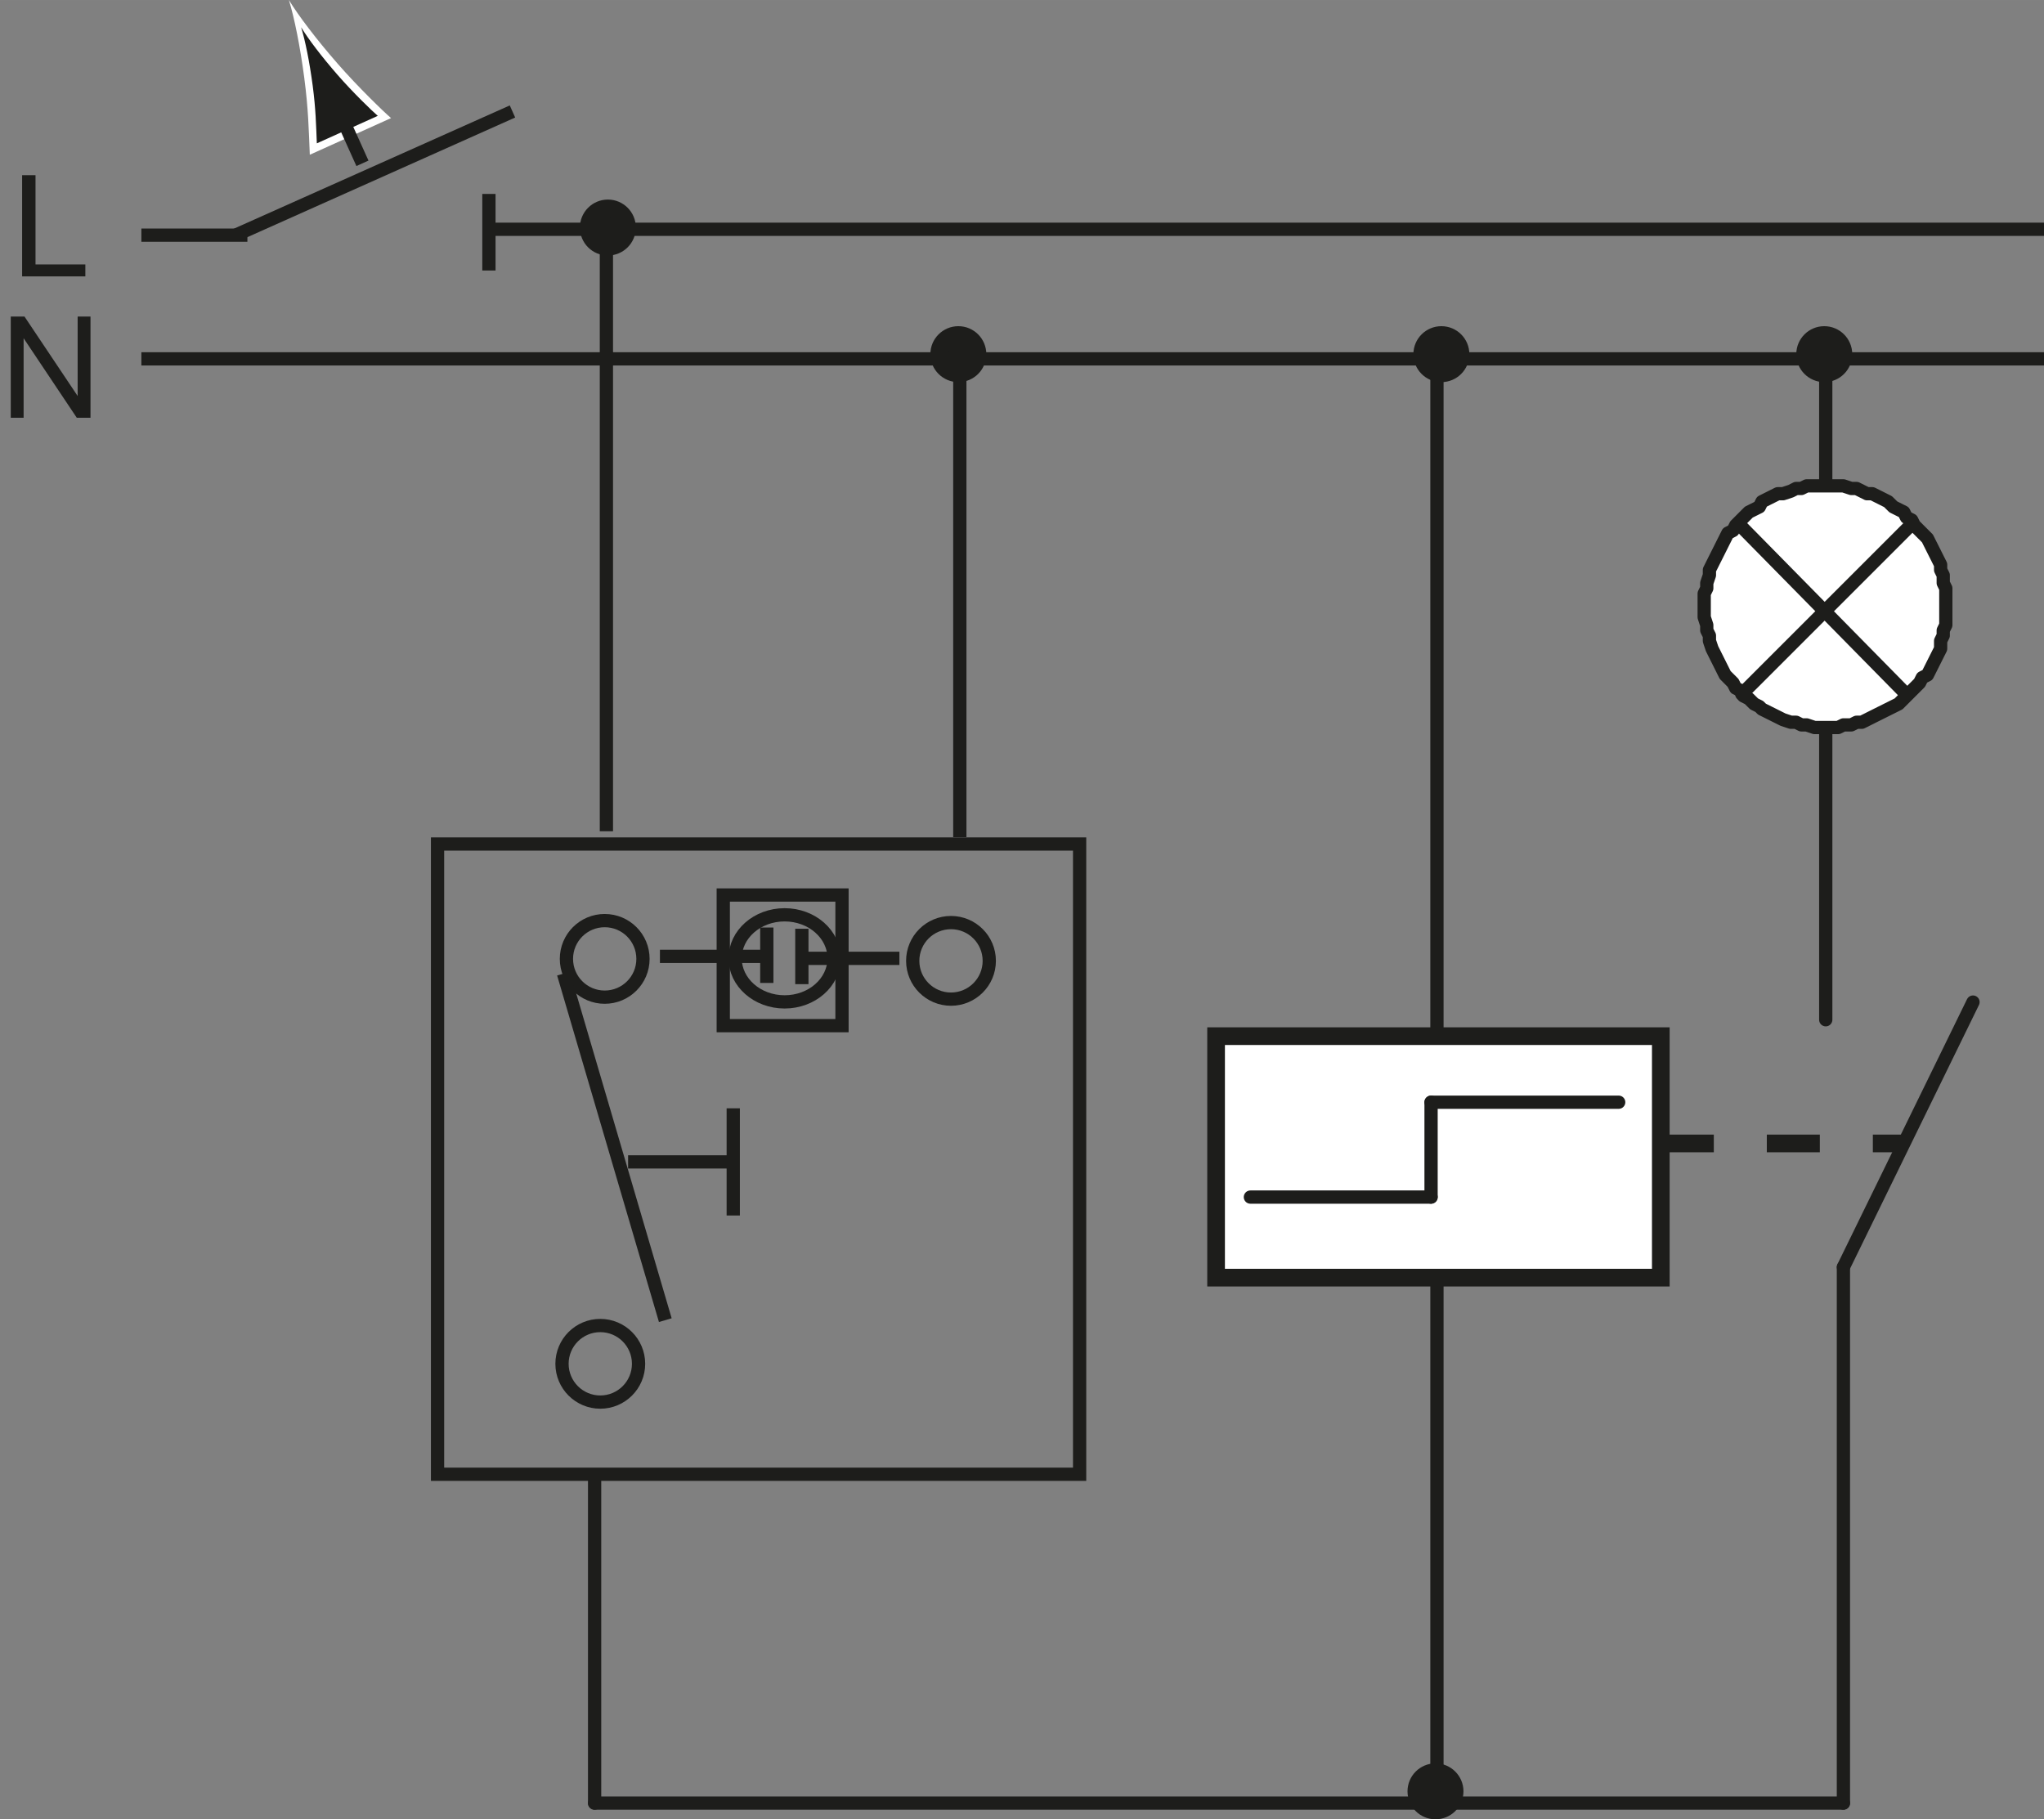 <?xml version="1.0" encoding="UTF-8"?>
<svg id="a" data-name="Ebene 1" xmlns="http://www.w3.org/2000/svg" width="40.804mm" height="36.322mm" viewBox="0 0 115.666 102.96">
  <rect x="0" y="0" width="115.666" height="102.96" fill="#808080" stroke="none"/>
  <g>
    <line x1="8" y1="13.308" x2="14" y2="13.308" fill="none" stroke="#1d1d1b" stroke-width=".75"/>
    <line x1="28" y1="12.975" x2="115.666" y2="12.975" fill="none" stroke="#1d1d1b" stroke-width=".75"/>
    <line x1="27.667" y1="10.975" x2="27.667" y2="15.308" fill="none" stroke="#1d1d1b" stroke-width=".75"/>
    <line x1="8" y1="20.308" x2="115.666" y2="20.308" fill="none" stroke="#1d1d1b" stroke-width=".75"/>
    <path d="m1.252,15.641v-5.727h.758v5.051h2.82v.676H1.252Z" fill="#1d1d1b"/>
    <path d="m.609,23.641v-5.727h.777l3.008,4.496v-4.496h.727v5.727h-.777l-3.008-4.5v4.5h-.727Z" fill="#1d1d1b"/>
    <rect x="24.76" y="47.765" width="36.334" height="35.667" fill="none" stroke="#1d1d1b" stroke-width=".75"/>
    <path d="m36.135,77.181c0,1.197-.971,2.167-2.166,2.167s-2.166-.97-2.166-2.167.969-2.166,2.166-2.166,2.166.97,2.166,2.166Z" fill="none" stroke="#1d1d1b" stroke-width=".75"/>
    <path d="m35.482,12.877c0,.598-.485,1.083-1.084,1.083s-1.083-.485-1.083-1.083.485-1.084,1.083-1.084,1.084.485,1.084,1.084Z" fill="#1d1d1b" stroke="#1d1d1b"/>
    <path d="m36.385,54.265c0,1.197-.971,2.167-2.166,2.167s-2.166-.97-2.166-2.167.969-2.166,2.166-2.166,2.166.97,2.166,2.166Z" fill="none" stroke="#1d1d1b" stroke-width=".75"/>
    <line x1="31.886" y1="55.099" x2="37.648" y2="74.71" fill="none" stroke="#1d1d1b" stroke-width=".75"/>
    <line x1="34.315" y1="47.043" x2="34.315" y2="13.043" fill="none" stroke="#1d1d1b" stroke-width=".75"/>
    <path d="m82.648,20.043c0,.598-.485,1.083-1.083,1.083s-1.084-.485-1.084-1.083.485-1.084,1.084-1.084,1.083.485,1.083,1.084Z" fill="#1d1d1b" stroke="#1d1d1b"/>
    <g>
      <rect x="40.928" y="50.651" width="6.719" height="7.393" fill="none" stroke="#1d1d1b" stroke-width=".75"/>
      <path d="m41.6,54.235c0-1.36,1.253-2.464,2.8-2.464s2.8,1.104,2.8,2.464-1.254,2.464-2.8,2.464-2.8-1.103-2.8-2.464Z" fill="none" stroke="#1d1d1b" stroke-width=".75"/>
      <line x1="45.375" y1="55.696" x2="45.375" y2="52.56" fill="none" stroke="#1d1d1b" stroke-width=".75"/>
      <line x1="43.392" y1="55.627" x2="43.392" y2="52.491" fill="none" stroke="#1d1d1b" stroke-width=".75"/>
      <line x1="45.352" y1="54.235" x2="50.896" y2="54.235" fill="none" stroke="#1d1d1b" stroke-width=".75"/>
      <line x1="37.344" y1="54.123" x2="43.377" y2="54.123" fill="none" stroke="#1d1d1b" stroke-width=".75"/>
    </g>
    <line x1="33.648" y1="83.71" x2="33.648" y2="102.043" fill="none" stroke="#1d1d1b" stroke-linecap="round" stroke-linejoin="round" stroke-width=".75"/>
    <line x1="33.648" y1="102.043" x2="104.315" y2="102.043" fill="none" stroke="#1d1d1b" stroke-linecap="round" stroke-linejoin="round" stroke-width=".75"/>
    <line x1="81.314" y1="101.71" x2="81.314" y2="20.71" fill="none" stroke="#1d1d1b" stroke-width=".75"/>
    <line x1="104.315" y1="102.043" x2="104.315" y2="71.71" fill="none" stroke="#1d1d1b" stroke-linecap="round" stroke-linejoin="round" stroke-width=".75"/>
    <path d="m55.981,54.377c0,1.197-.971,2.167-2.166,2.167s-2.166-.97-2.166-2.167.969-2.166,2.166-2.166,2.166.97,2.166,2.166Z" fill="none" stroke="#1d1d1b" stroke-width=".75"/>
    <line x1="54.314" y1="47.376" x2="54.314" y2="20.71" fill="none" stroke="#1d1d1b" stroke-width=".75"/>
    <path d="m55.314,20.043c0,.598-.485,1.083-1.083,1.083s-1.084-.485-1.084-1.083.485-1.084,1.084-1.084,1.083.485,1.083,1.084Z" fill="#1d1d1b" stroke="#1d1d1b"/>
    <g>
      <rect x="68.816" y="58.639" width="25.166" height="13.666" fill="#fff" stroke="#1d1d1b"/>
      <line x1="70.757" y1="67.746" x2="80.981" y2="67.746" fill="none" stroke="#1d1d1b" stroke-linecap="round" stroke-linejoin="round" stroke-width=".75"/>
      <line x1="80.981" y1="67.746" x2="80.981" y2="62.377" fill="none" stroke="#1d1d1b" stroke-linecap="round" stroke-linejoin="round" stroke-width=".75"/>
      <line x1="80.981" y1="62.377" x2="91.598" y2="62.377" fill="none" stroke="#1d1d1b" stroke-linecap="round" stroke-linejoin="round" stroke-width=".75"/>
    </g>
    <line x1="104.315" y1="71.71" x2="111.648" y2="56.71" fill="none" stroke="#1d1d1b" stroke-linecap="round" stroke-linejoin="round" stroke-width=".75"/>
    <line x1="103.315" y1="57.71" x2="103.315" y2="20.377" fill="none" stroke="#1d1d1b" stroke-linecap="round" stroke-linejoin="round" stroke-width=".75"/>
    <path d="m104.315,20.043c0,.598-.485,1.083-1.084,1.083s-1.083-.485-1.083-1.083.485-1.084,1.083-1.084,1.084.485,1.084,1.084Z" fill="#1d1d1b" stroke="#1d1d1b"/>
    <g>
      <polyline points="103.274 27.496 104.316 27.496 104.761 27.644 105.059 27.644 105.653 27.941 105.949 27.941 106.841 28.389 107.14 28.685 107.733 28.982 107.882 29.28 108.18 29.43 108.327 29.725 109.07 30.469 109.816 31.955 109.816 32.253 109.964 32.551 109.964 32.996 110.11 33.293 110.11 35.374 109.964 35.672 109.964 35.969 109.816 36.267 109.816 36.712 109.07 38.199 108.775 38.348 108.626 38.644 107.437 39.834 105.949 40.577 105.653 40.726 105.355 40.874 105.059 40.874 104.761 41.023 104.316 41.023 104.017 41.172 102.679 41.172 102.234 41.023 101.937 41.023 101.638 40.874 101.343 40.874 100.896 40.726 100.599 40.577 99.706 40.131 99.558 39.983 99.261 39.834 98.962 39.537 98.665 39.389 98.519 39.091 98.22 38.941 98.07 38.644 97.625 38.199 96.882 36.712 96.733 36.267 96.733 35.969 96.583 35.672 96.583 35.374 96.437 34.929 96.437 33.591 96.583 33.293 96.583 32.996 96.733 32.551 96.733 32.253 97.775 30.172 98.07 30.023 98.22 29.725 98.962 28.982 99.558 28.685 99.706 28.389 100.599 27.941 100.896 27.941 101.343 27.794 101.638 27.644 101.937 27.644 102.234 27.496 103.274 27.496" fill="#fff" stroke="#1d1d1b" stroke-linecap="round" stroke-linejoin="round" stroke-width=".75"/>
      <line x1="98.468" y1="29.73" x2="107.684" y2="39.095" fill="none" stroke="#1d1d1b" stroke-linecap="round" stroke-linejoin="round" stroke-width=".75"/>
      <line x1="108.075" y1="29.769" x2="98.562" y2="39.281" fill="none" stroke="#1d1d1b" stroke-linecap="round" stroke-linejoin="round" stroke-width=".75"/>
    </g>
    <path d="m82.315,101.377c0,.598-.485,1.083-1.084,1.083s-1.083-.485-1.083-1.083.485-1.084,1.083-1.084,1.084.485,1.084,1.084Z" fill="#1d1d1b" stroke="#1d1d1b"/>
    <line x1="93.981" y1="64.71" x2="107.648" y2="64.71" fill="none" stroke="#1d1d1b" stroke-dasharray="0 0 3 3"/>
    <line x1="41.493" y1="68.788" x2="41.493" y2="62.722" fill="none" stroke="#1d1d1b" stroke-width=".75"/>
    <line x1="41.143" y1="65.755" x2="35.543" y2="65.755" fill="none" stroke="#1d1d1b" stroke-width=".75"/>
    <line x1="13.333" y1="13.308" x2="29" y2="6.308" fill="none" stroke="#1d1d1b" stroke-width=".75"/>
  </g>
  <g>
    <path d="m17.223,4.448c.225,1.712.248,2.881.308,4.309l4.598-2.075c-.401-.34-1.892-1.781-3.026-3.083-1.216-1.393-2.208-2.705-2.756-3.6.309,1.002.636,2.615.877,4.448Z" fill="#fff"/>
    <g>
      <line x1="20.51" y1="9.242" x2="19.128" y2="6.179" fill="none" stroke="#1d1d1b" stroke-width=".75"/>
      <path d="m17.699,4.88c.168,1.285.186,2.161.23,3.232l3.449-1.556c-.301-.255-1.419-1.335-2.27-2.312-.912-1.044-1.656-2.029-2.067-2.7.231.751.477,1.961.658,3.335Z" fill="#1d1d1b"/>
    </g>
  </g>
</svg>
